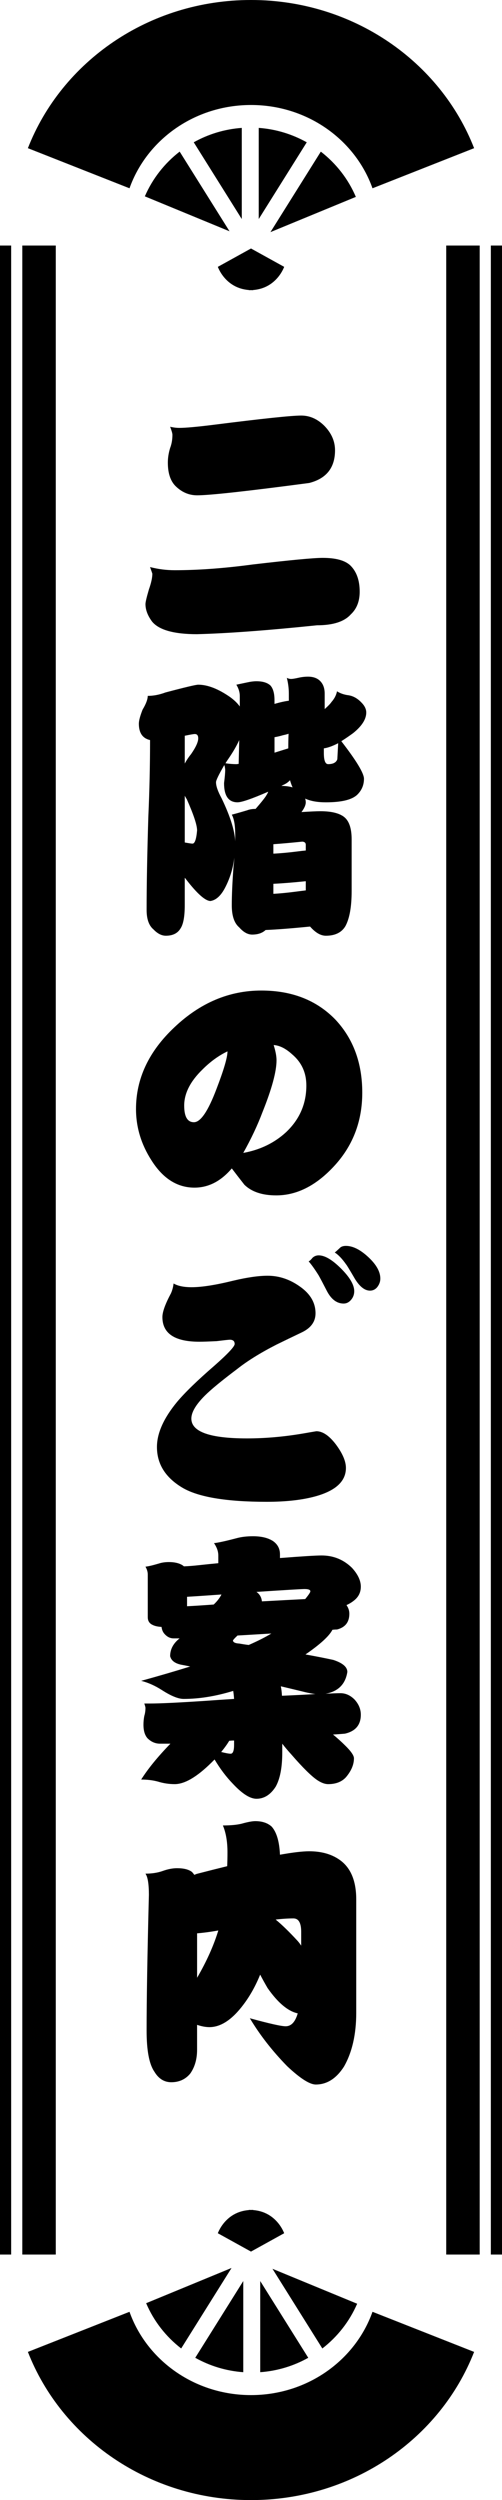 <?xml version="1.0" encoding="UTF-8"?><svg id="b" xmlns="http://www.w3.org/2000/svg" width="90" height="448" viewBox="0 0 90 448"><defs><style>.e{stroke-width:0px;}</style></defs><g id="c"><g id="d"><path class="e" d="M43.346,22.917c-3.113.225-6.035,1.137-8.611,2.582l8.611,13.752v-16.334ZM25.969,35.185l15.183,6.262-8.941-14.28c-2.713,2.098-4.877,4.852-6.242,8.018ZM39.056,47.816s1.305,3.832,5.563,4.154l-.002.03c.131,0,.258-.003.383-.008.126.005.253.008.384.008l-.002-.03c4.258-.322,5.563-4.154,5.563-4.154l-5.944-3.288-5.944,3.288ZM57.518,27.171l-9.032,14.425,15.312-6.315c-1.362-3.205-3.542-5.992-6.28-8.11ZM46.386,22.917v16.334l8.609-13.75c-2.575-1.445-5.496-2.359-8.609-2.584ZM45,0C26.672,0,11.048,11.046,5,26.553l18.217,7.188c3.079-8.679,11.664-14.927,21.783-14.927s18.704,6.248,21.783,14.927l18.217-7.188C78.952,11.046,63.328,0,45,0Z"/><path class="e" d="M46.654,425.083c3.113-.225,6.035-1.137,8.611-2.582l-8.611-13.752v16.334ZM64.031,412.815l-15.183-6.262,8.941,14.28c2.713-2.098,4.877-4.852,6.242-8.018ZM50.944,400.184s-1.305-3.832-5.563-4.154l.002-.03c-.131,0-.258.003-.383.008-.126-.005-.253-.008-.384-.008l.002.03c-4.258.322-5.563,4.154-5.563,4.154l5.944,3.288,5.944-3.288ZM32.482,420.829l9.032-14.425-15.312,6.315c1.362,3.205,3.542,5.992,6.28,8.11ZM43.614,425.083v-16.334l-8.609,13.75c2.575,1.445,5.496,2.359,8.609,2.584ZM45,448c18.328,0,33.952-11.046,40-26.553l-18.217-7.188c-3.079,8.679-11.664,14.927-21.783,14.927s-18.704-6.248-21.783-14.927l-18.217,7.188c6.048,15.506,21.672,26.553,40,26.553Z"/><path class="e" d="M4,404h6V44h-6v360ZM0,404h2V44H0v360ZM80,404h6V44h-6v360ZM88,44v360h2V44h-2Z"/><path class="e" d="M35.335,88.758c2.262,0,8.963-.736,20.103-2.211,3.085-.788,4.627-2.741,4.627-5.86,0-1.611-.635-3.067-1.902-4.37-1.233-1.234-2.622-1.852-4.164-1.852-1.748,0-6.959.549-15.63,1.646-3.017.378-5.09.565-6.221.565-.515,0-1.063-.068-1.646-.206.274.721.411,1.2.411,1.44,0,.856-.137,1.645-.411,2.364-.274.892-.411,1.766-.411,2.622,0,1.852.445,3.239,1.337,4.165,1.131,1.131,2.433,1.696,3.907,1.696ZM35.335,113.642c5.381-.137,12.545-.668,21.49-1.594,2.879,0,4.901-.65,6.067-1.953,1.062-.994,1.594-2.348,1.594-4.062,0-2.056-.566-3.632-1.697-4.729-.96-.891-2.604-1.337-4.936-1.337-1.611,0-5.793.395-12.545,1.183-5.107.686-9.769,1.028-13.984,1.028-1.508,0-2.981-.188-4.421-.565l.411,1.183c0,.72-.206,1.662-.617,2.827-.411,1.406-.617,2.28-.617,2.622,0,1.028.394,2.074,1.183,3.137,1.234,1.508,3.925,2.262,8.072,2.262ZM26.903,132.613c0,4.559-.104,9.135-.309,13.728-.206,6.684-.309,12.254-.309,16.709,0,1.646.411,2.81,1.233,3.496.721.754,1.457,1.131,2.211,1.131,1.234,0,2.108-.429,2.622-1.285.515-.754.771-2.143.771-4.164v-4.937c.103.104.188.206.257.309,1.987,2.571,3.445,3.856,4.37,3.856,1.028-.171,1.919-1.011,2.674-2.52.822-1.61,1.354-3.358,1.594-5.244-.034.549-.086,1.098-.154,1.646-.206,2.742-.309,5.038-.309,6.89,0,1.884.445,3.204,1.337,3.958.754.856,1.524,1.286,2.313,1.286,1.028,0,1.833-.275,2.416-.823,1.852-.069,4.507-.274,7.97-.617.959,1.097,1.902,1.646,2.827,1.646,1.646,0,2.811-.565,3.496-1.696.754-1.371,1.131-3.479,1.131-6.324v-9.254c0-2.057-.497-3.427-1.49-4.113-.892-.617-2.263-.926-4.113-.926-.687,0-1.817.052-3.394.154.515-.685.771-1.268.771-1.748,0-.205-.034-.428-.103-.668.959.446,2.192.668,3.701.668,2.776,0,4.645-.444,5.604-1.336.822-.788,1.233-1.748,1.233-2.88,0-.993-1.354-3.238-4.062-6.734.651-.412,1.354-.892,2.108-1.44,1.576-1.268,2.364-2.501,2.364-3.701,0-.617-.291-1.217-.874-1.8-.686-.72-1.439-1.147-2.262-1.285-.822-.103-1.525-.342-2.108-.72-.137.687-.462,1.32-.977,1.902-.205.309-.617.737-1.233,1.285v-2.776c0-.993-.292-1.765-.874-2.313-.515-.479-1.218-.72-2.108-.72-.583,0-1.165.069-1.748.206-.617.137-1.046.205-1.285.205-.274,0-.532-.068-.771-.205.239.96.36,1.902.36,2.827v1.285c-.651.069-1.509.258-2.571.565v-.668c0-1.199-.239-2.073-.72-2.622-.548-.514-1.388-.771-2.519-.771-.48,0-1.028.069-1.646.206-.822.172-1.474.309-1.954.411.412.687.617,1.354.617,2.005v1.902c-.411-.582-.994-1.147-1.748-1.696-2.125-1.474-4.027-2.211-5.707-2.211-.411,0-2.364.463-5.86,1.389-1.098.411-2.16.616-3.188.616,0,.617-.309,1.439-.926,2.468-.446,1.132-.668,1.972-.668,2.52,0,1.646.668,2.622,2.005,2.931ZM58.06,134.104c.72-.104,1.576-.411,2.57-.926l-.154,2.879c-.205.584-.754.874-1.646.874-.514,0-.771-.668-.771-2.005v-.822ZM51.992,139.812c.137.479.291.908.463,1.285-.445-.137-.977-.223-1.594-.258h-.411c.068-.033.154-.085.257-.153.515-.206.942-.497,1.285-.874ZM49.216,132.1c.445-.068.96-.188,1.543-.36.342-.068.668-.154.977-.257-.034.822-.051,1.696-.051,2.622-.893.274-1.715.531-2.469.771v-2.775ZM49.011,151.276c1.474-.103,3.204-.257,5.192-.463.411.034.617.224.617.565v1.028c-.411.034-.874.086-1.388.154-1.612.206-3.085.343-4.422.411v-1.696ZM49.011,158.371c1.508-.068,3.444-.223,5.81-.463v1.646c-.583.069-1.269.154-2.057.257-1.337.172-2.588.292-3.753.36v-1.8ZM40.888,136.058c.856-1.233,1.524-2.382,2.005-3.444-.034,1.371-.069,2.742-.103,4.113v.154c-.206.034-.344.051-.412.051-.548,0-1.2-.051-1.953-.154.137-.239.291-.479.463-.72ZM40.219,137.086c.104.378.154.669.154.874,0,.515-.069,1.304-.205,2.365,0,2.297.805,3.444,2.416,3.444.754,0,2.588-.634,5.501-1.902-.068.206-.172.412-.309.617-.205.378-.856,1.2-1.953,2.468h-.052c-.549,0-1.046.086-1.491.257-1.269.378-2.177.635-2.725.771.411.72.617,1.92.617,3.599v1.183c-.103-1.987-.926-4.575-2.468-7.763-.651-1.199-.977-2.142-.977-2.828,0-.342.496-1.37,1.49-3.085ZM33.124,132.511v-.669c.994-.205,1.594-.309,1.8-.309.411,0,.616.258.616.771,0,.651-.429,1.594-1.285,2.828-.445.549-.822,1.114-1.131,1.696v-4.318ZM33.124,142.587c.103.206.223.412.36.617,1.233,2.776,1.851,4.646,1.851,5.604-.138,1.577-.411,2.365-.823,2.365-.172,0-.634-.068-1.388-.206v-8.381ZM34.872,212.817c2.502,0,4.73-1.147,6.684-3.444.754.994,1.508,1.972,2.263,2.931,1.302,1.269,3.204,1.902,5.706,1.902,3.633,0,7.044-1.697,10.231-5.09,3.462-3.668,5.192-8.105,5.192-13.316,0-5.312-1.611-9.683-4.832-13.11-3.36-3.461-7.781-5.192-13.265-5.192-5.759,0-10.951,2.193-15.578,6.581-4.594,4.318-6.89,9.202-6.89,14.652,0,3.257.926,6.324,2.776,9.203,2.057,3.257,4.627,4.884,7.712,4.884ZM47.057,199.296c1.68-4.182,2.52-7.283,2.52-9.306,0-.72-.172-1.628-.514-2.725,1.062.068,2.159.617,3.29,1.645,1.714,1.44,2.57,3.309,2.57,5.604,0,3.29-1.217,6.084-3.65,8.38-2.091,1.92-4.645,3.154-7.66,3.702,1.405-2.502,2.553-4.936,3.444-7.301ZM36.312,191.636c1.405-1.405,2.896-2.485,4.473-3.239,0,1.062-.651,3.29-1.953,6.684-1.509,4.011-2.862,6.016-4.062,6.016-1.166,0-1.748-.994-1.748-2.982,0-2.192,1.097-4.353,3.29-6.478ZM66.028,225.26c-1.439-1.337-2.776-2.005-4.01-2.005-.515,0-.893.137-1.132.411-.549.514-.84.771-.874.771.651.411,1.337,1.131,2.057,2.159.103.103.634.977,1.594,2.622.856,1.371,1.748,2.057,2.674,2.057.514,0,.942-.206,1.285-.617.377-.479.565-.994.565-1.543,0-1.233-.72-2.519-2.159-3.855ZM63.509,231.378c0-1.131-.788-2.484-2.364-4.062-1.577-1.576-2.914-2.365-4.011-2.365-.411,0-.771.138-1.079.411-.309.378-.549.601-.721.669.515.583,1.114,1.422,1.8,2.519.309.549.788,1.458,1.439,2.726.788,1.542,1.8,2.313,3.033,2.313.515,0,.96-.223,1.337-.669.377-.444.565-.959.565-1.542ZM38.471,244.693c-3.051,2.641-5.295,4.816-6.734,6.53-2.4,2.913-3.6,5.604-3.6,8.071,0,3.051,1.525,5.484,4.576,7.301,2.845,1.679,7.883,2.52,15.115,2.52,3.256,0,6.032-.292,8.329-.874,3.907-.995,5.861-2.726,5.861-5.193,0-1.199-.601-2.604-1.8-4.216-1.2-1.576-2.365-2.364-3.496-2.364-.034,0-.841.137-2.416.411-3.429.583-6.771.874-10.026.874-6.649,0-9.974-1.183-9.974-3.548,0-1.131.805-2.501,2.416-4.113,1.097-1.097,3.033-2.69,5.81-4.781,1.816-1.439,4.165-2.896,7.044-4.37,1.474-.72,2.964-1.439,4.473-2.159,1.68-.788,2.52-1.936,2.52-3.444,0-1.885-.926-3.479-2.776-4.781-1.817-1.303-3.753-1.954-5.81-1.954-1.611,0-3.65.292-6.118.874-3.188.789-5.69,1.183-7.506,1.183-1.406,0-2.486-.223-3.239-.669-.069.617-.224,1.2-.463,1.748-1.028,1.92-1.542,3.342-1.542,4.268,0,2.948,2.21,4.422,6.632,4.422.65,0,1.679-.034,3.085-.104,1.405-.171,2.193-.257,2.365-.257.582,0,.874.257.874.771,0,.445-1.2,1.731-3.6,3.855ZM64.691,284.333c0-1.097-.531-2.228-1.594-3.393-1.509-1.474-3.325-2.211-5.449-2.211-1.028,0-3.515.154-7.455.463v-.669c0-.993-.411-1.781-1.234-2.365-.892-.582-2.091-.874-3.599-.874-1.131,0-2.126.121-2.982.36-1.953.514-3.29.806-4.01.874.514.754.771,1.491.771,2.211v1.388c-1.132.104-2.313.224-3.548.36-.926.103-1.8.172-2.622.205-.069-.068-.154-.136-.257-.205-.617-.377-1.423-.565-2.417-.565-.686,0-1.285.086-1.799.257-1.166.343-1.972.531-2.417.565.274.48.412.943.412,1.388v7.661c0,.583.222,1.012.668,1.285.445.274,1.045.429,1.8.463.068.514.239.926.514,1.233.479.549,1.028.823,1.646.823h1.079c-1.131.892-1.696,1.953-1.696,3.188.206.857.977,1.388,2.313,1.594.377.069.805.154,1.285.257-2.64.822-5.57,1.68-8.791,2.57,1.233.309,2.468.857,3.701,1.646,1.646,1.062,2.947,1.594,3.907,1.594,2.811,0,5.775-.479,8.895-1.439.068.446.12.926.154,1.439-1.68.104-3.462.224-5.347.36-4.696.309-7.936.463-9.717.463h-1.028c.137.411.205.668.205.771,0,.515-.068.995-.205,1.439-.103.515-.154,1.046-.154,1.594,0,1.063.239,1.869.72,2.417.65.651,1.405.977,2.262.977h1.852c-2.263,2.331-4.011,4.473-5.244,6.427,1.097,0,2.09.12,2.981.36.994.308,2.005.462,3.033.462,1.782,0,3.976-1.285,6.581-3.855l.565-.565c.994,1.68,2.108,3.152,3.342,4.421,1.646,1.748,3.033,2.622,4.165,2.622,1.37,0,2.519-.72,3.444-2.159.788-1.405,1.183-3.444,1.183-6.118v-1.594c.445.583.994,1.234,1.646,1.954,2.021,2.331,3.564,3.855,4.627,4.575.72.479,1.37.72,1.953.72,1.371,0,2.434-.411,3.188-1.233.959-1.131,1.439-2.263,1.439-3.394,0-.514-.549-1.302-1.646-2.365-.583-.582-1.285-1.216-2.108-1.902.686-.033,1.405-.085,2.16-.154,1.884-.444,2.827-1.575,2.827-3.393,0-.994-.377-1.902-1.131-2.725-.754-.754-1.594-1.132-2.52-1.132-.617,0-1.509.035-2.673.104,2.262-.412,3.564-1.714,3.907-3.908,0-.891-.841-1.61-2.52-2.159-1.405-.309-3.067-.634-4.987-.977,2.64-1.816,4.25-3.29,4.833-4.422.274-.033.548-.051.822-.051,1.474-.377,2.211-1.319,2.211-2.828,0-.548-.172-1.062-.514-1.542.514-.239.942-.497,1.285-.771.856-.65,1.285-1.491,1.285-2.52ZM41.967,312.662c0,1.062-.205,1.594-.616,1.594-.309,0-.874-.104-1.697-.309.617-.754,1.097-1.422,1.439-2.005.274-.034.565-.052.874-.052v.771ZM38.316,287.521c-1.851.138-3.444.24-4.781.309v-1.696c.583-.034,1.148-.068,1.697-.103,1.575-.104,3.066-.206,4.473-.309-.309.617-.771,1.217-1.389,1.799ZM44.589,294.771c-.549-.068-1.114-.154-1.696-.258-.687-.033-1.062-.205-1.131-.514,0-.103.273-.411.822-.926,1.816-.103,3.838-.223,6.066-.359-1.062.651-2.416,1.337-4.062,2.057ZM56.568,303.562c-1.646.104-3.65.206-6.016.309-.034-.65-.103-1.216-.205-1.696,1.164.274,2.382.565,3.65.874,1.062.274,1.919.445,2.57.514ZM54.718,286.544c-2.057.103-4.646.24-7.764.411-.069-.72-.395-1.285-.977-1.696,5.209-.342,8.089-.515,8.637-.515.686,0,1.028.138,1.028.412,0,.172-.309.635-.925,1.388ZM61.041,333.382c-1.474-1.097-3.342-1.646-5.604-1.646-1.2,0-2.948.205-5.244.617-.104-2.365-.601-4.044-1.491-5.039-.72-.65-1.696-.977-2.931-.977-.549,0-1.371.154-2.468.463-.857.205-1.972.309-3.342.309.548,1.303.822,2.913.822,4.832,0,.857-.018,1.681-.051,2.468-1.68.412-3.514.874-5.501,1.389-.138.069-.275.12-.412.154-.103-.171-.24-.343-.411-.515-.583-.444-1.474-.668-2.673-.668-.755,0-1.577.154-2.469.463-.925.343-1.987.514-3.188.514.412.584.617,1.852.617,3.805-.274,10.591-.411,18.697-.411,24.318,0,3.565.463,6.016,1.388,7.353.754,1.268,1.766,1.902,3.034,1.902,1.404,0,2.536-.515,3.393-1.543.823-1.165,1.234-2.588,1.234-4.268v-4.473c.822.275,1.56.411,2.211.411,2.057,0,4.095-1.354,6.118-4.062,1.164-1.542,2.159-3.324,2.981-5.347.411.789.856,1.594,1.337,2.416,1.851,2.64,3.65,4.148,5.398,4.524-.446,1.543-1.166,2.313-2.159,2.313-.789,0-2.931-.479-6.427-1.439,1.781,2.982,4.01,5.845,6.684,8.586,2.33,2.193,4.044,3.291,5.142,3.291,1.987,0,3.667-1.063,5.038-3.188,1.474-2.571,2.211-5.792,2.211-9.666v-20.308c0-3.257-.943-5.587-2.828-6.992ZM35.335,354.409v-7.969c1.233-.103,2.501-.274,3.805-.515-.823,2.708-2.092,5.536-3.805,8.483ZM53.998,348.651c-.172-.274-.378-.548-.617-.823-1.475-1.61-2.794-2.896-3.959-3.855,1.165-.137,2.228-.206,3.188-.206.926,0,1.389.806,1.389,2.417v2.468Z"/></g></g></svg>